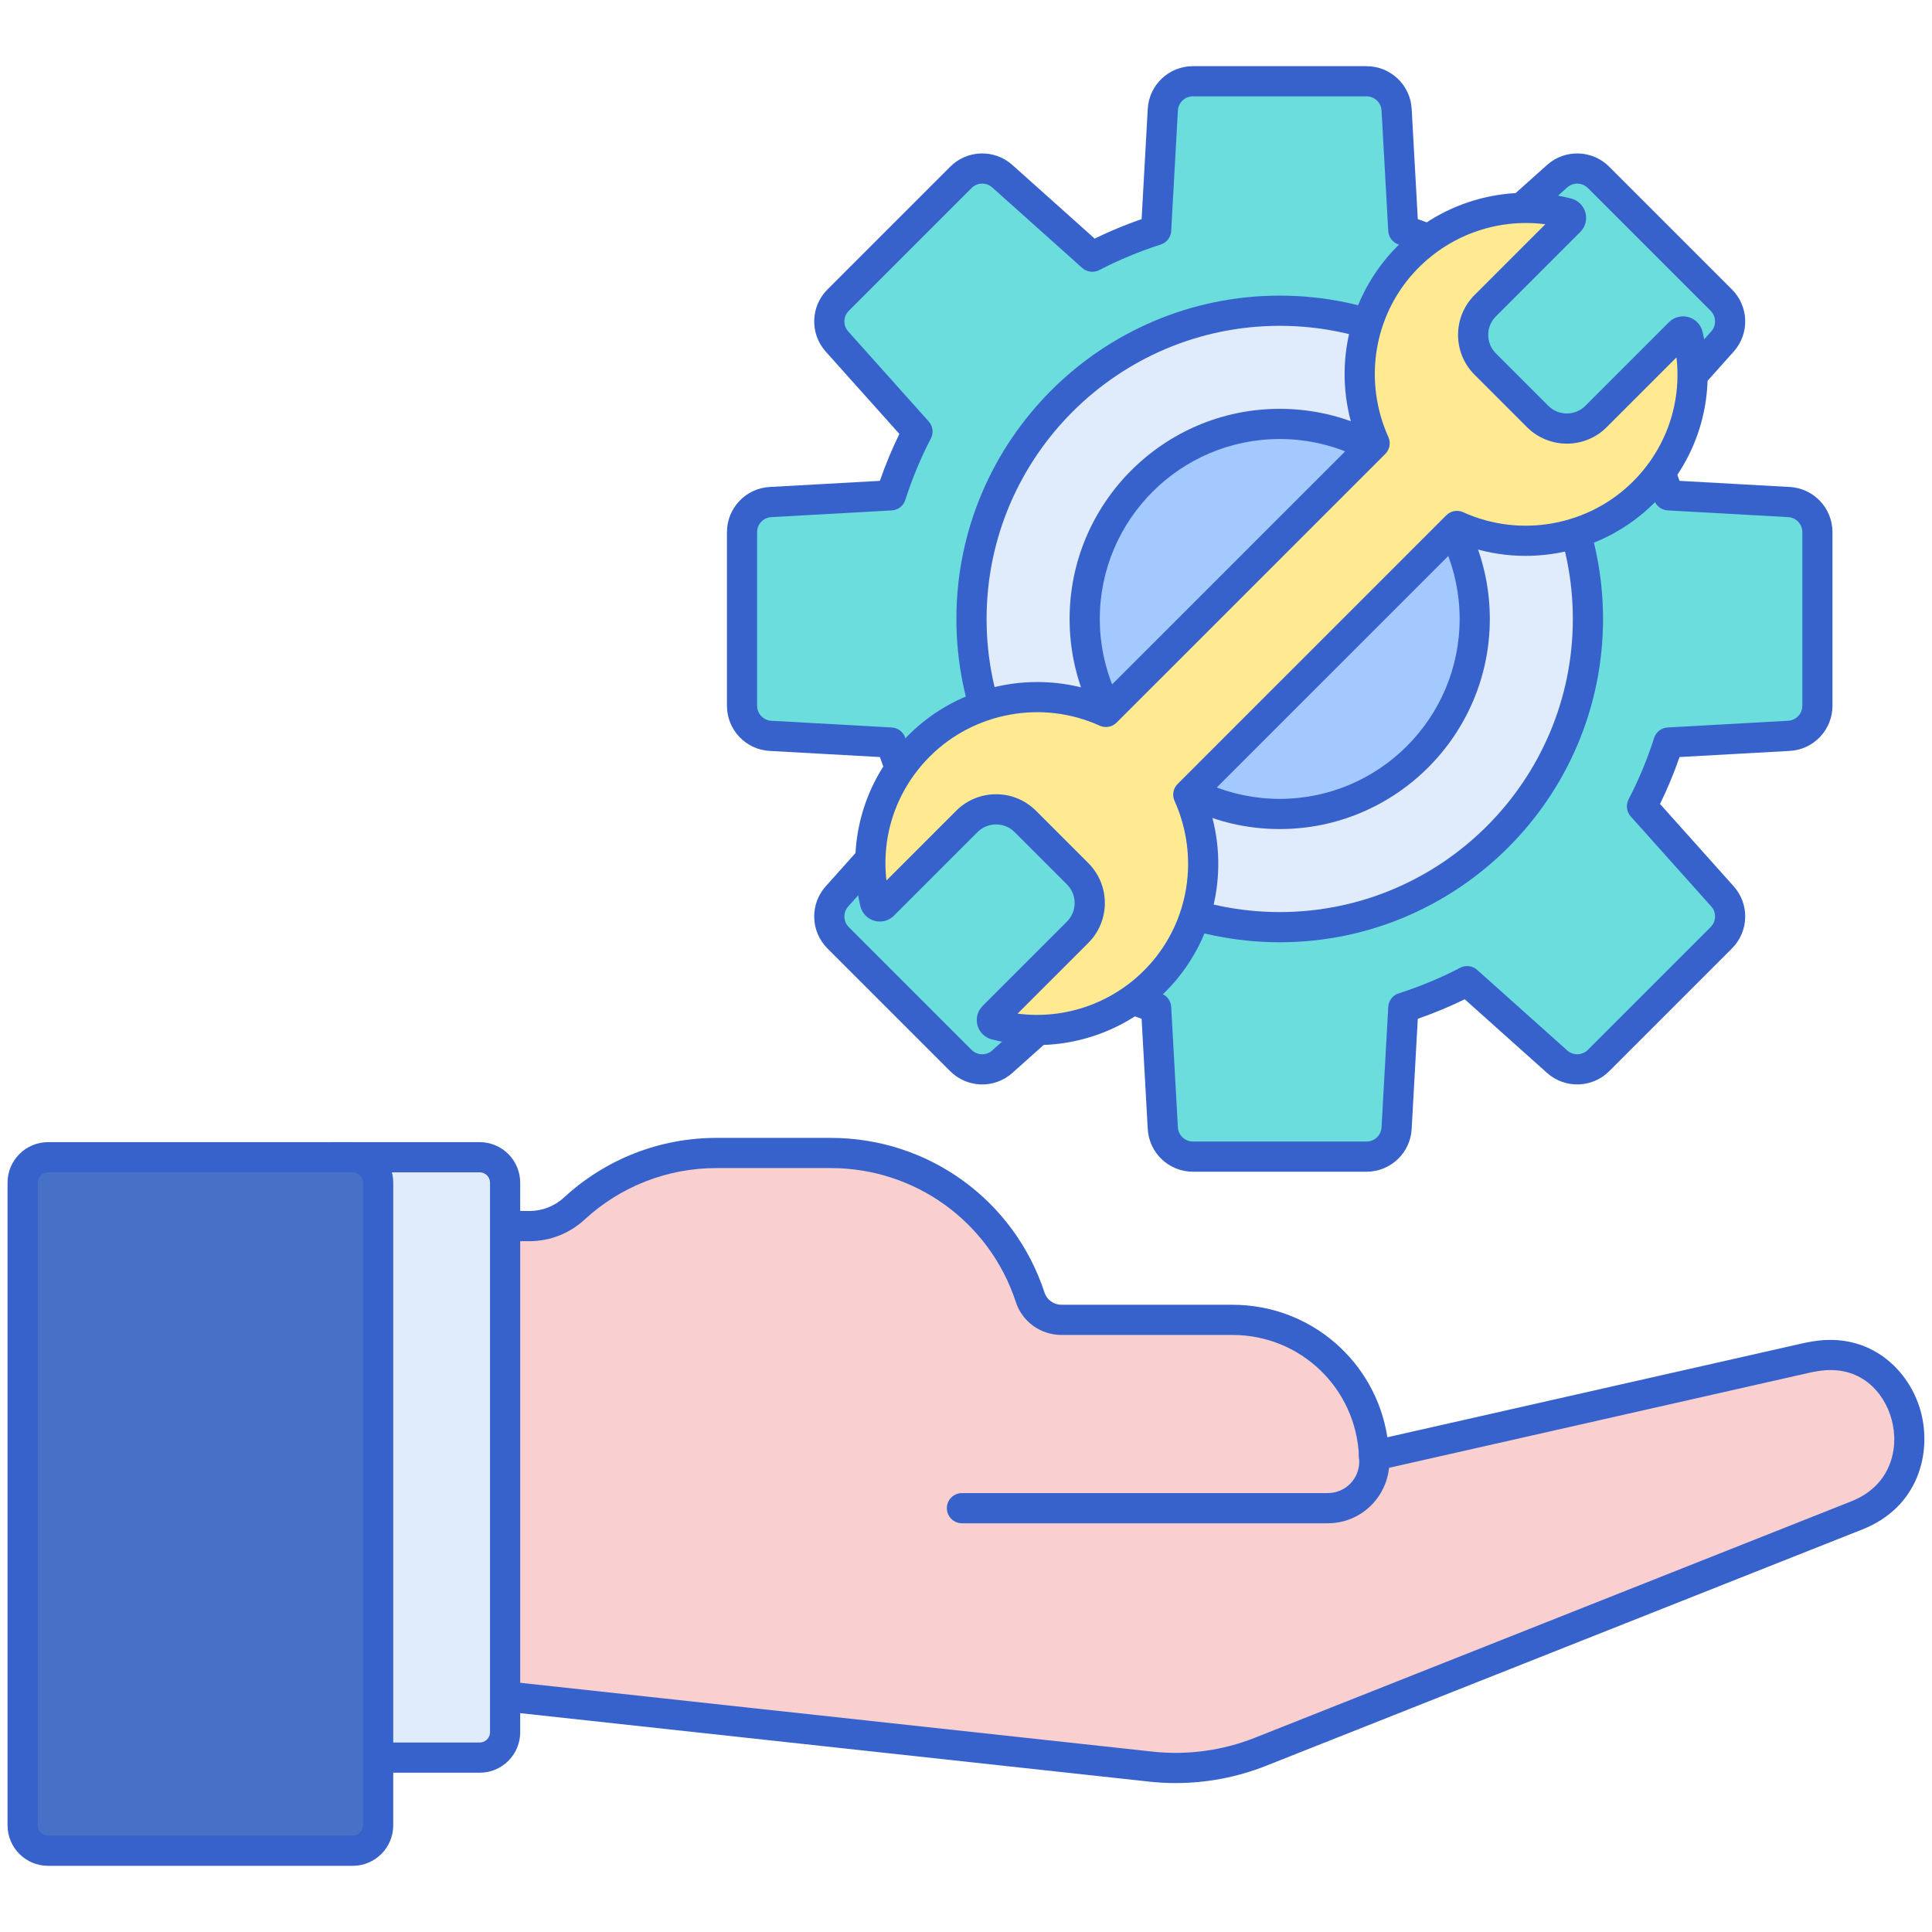 <svg xmlns="http://www.w3.org/2000/svg" id="Layer_1" height="512" viewBox="0 0 256 256" width="512"><g><g><g><path d="m240.55 179.708c-.451.074-.902.161-1.353.263l-57.13 12.922c-.416-10.011-8.641-18.006-18.754-18.006h-22.656c-1.878 0-3.564-1.189-4.149-2.974-3.639-11.111-14.091-19.136-26.418-19.136h-15.161c-7.267 0-13.878 2.792-18.829 7.359-1.62 1.494-3.739 2.327-5.943 2.327-13.477 0-42.886 0-55.829 0v62.331h52.806l85.395 9.295c4.906.534 9.868-.137 14.455-1.956l79.074-31.345c12.037-4.772 7.273-23.166-5.508-21.08z" fill="#f9cfcf"></path></g><g><path d="m175.948 201.841h-48.485c-1.104 0-2-.896-2-2s.896-2 2-2h48.485c2.293 0 4.159-1.866 4.159-4.159l-.036-.69c-.055-1.103.795-2.042 1.898-2.096 1.083-.078 2.041.795 2.096 1.898l.039.789c.003 4.598-3.657 8.258-8.156 8.258z" fill="#3762cc"></path></g><g><path d="m155.785 236.266c-1.16 0-2.32-.063-3.475-.188l-85.287-9.283h-52.696c-1.104 0-2-.896-2-2v-62.331c0-1.104.896-2 2-2h55.83c1.701 0 3.33-.639 4.587-1.797 5.517-5.088 12.686-7.89 20.186-7.89h15.162c12.919 0 24.3 8.244 28.319 20.514.313.955 1.217 1.597 2.248 1.597l22.656.001c10.369 0 18.968 7.539 20.521 17.555l54.921-12.423c.492-.11.982-.206 1.473-.285 7.703-1.258 12.79 3.905 14.263 9.232 1.515 5.482-.248 12.728-7.697 15.681l-79.074 31.345c-3.795 1.501-7.865 2.271-11.937 2.272zm-139.458-13.472h50.806c.072 0 .145.004.216.012l85.395 9.295c4.56.497 9.231-.135 13.501-1.827l79.074-31.345c5.185-2.055 6.405-6.953 5.316-10.896-.969-3.505-4.104-7.274-9.763-6.351-.001 0-.001 0-.002.001-.411.066-.823.146-1.234.239l-57.127 12.922c-.581.126-1.187-.003-1.657-.363s-.758-.912-.782-1.505c-.376-9.021-7.736-16.088-16.757-16.088l-22.656-.001c-2.765 0-5.195-1.748-6.049-4.351-3.479-10.623-13.333-17.76-24.518-17.76h-15.161c-6.492 0-12.698 2.426-17.474 6.83-1.998 1.842-4.59 2.856-7.299 2.856h-53.83v58.332zm224.224-43.086h.01z" fill="#3762cc"></path></g></g><g><path d="m43.937 232.895h19.628c1.858 0 3.365-1.506 3.365-3.365v-72.824c0-1.858-1.506-3.365-3.365-3.365h-19.628c-1.858 0-3.365 1.506-3.365 3.365v72.824c.001 1.858 1.507 3.365 3.365 3.365z" fill="#e0ebfc"></path></g><g><path d="m63.565 234.895h-19.628c-2.958 0-5.365-2.406-5.365-5.364v-72.824c0-2.958 2.407-5.365 5.365-5.365h19.627c2.958 0 5.365 2.407 5.365 5.365v72.824c.001 2.957-2.406 5.364-5.364 5.364zm-19.628-79.554c-.752 0-1.365.612-1.365 1.365v72.824c0 .752.612 1.364 1.365 1.364h19.627c.752 0 1.365-.612 1.365-1.364v-72.824c0-.753-.612-1.365-1.365-1.365z" fill="#3762cc"></path></g><g><path d="m46.741 245.232h-40.376c-1.858 0-3.365-1.506-3.365-3.365v-85.161c0-1.858 1.506-3.365 3.365-3.365h40.377c1.858 0 3.365 1.506 3.365 3.365v85.161c-.001 1.859-1.507 3.365-3.366 3.365z" fill="#4671c6"></path></g><g><path d="m46.741 247.232h-40.376c-2.958 0-5.365-2.407-5.365-5.365v-85.161c0-2.958 2.407-5.365 5.365-5.365h40.376c2.958 0 5.365 2.407 5.365 5.365v85.161c0 2.958-2.407 5.365-5.365 5.365zm-40.376-91.891c-.752 0-1.365.612-1.365 1.365v85.161c0 .753.612 1.365 1.365 1.365h40.376c.752 0 1.365-.612 1.365-1.365v-85.161c0-.753-.612-1.365-1.365-1.365z" fill="#3762cc"></path></g><g><g><path d="m102.091 97.502 15.965.889c.935 2.935 2.114 5.762 3.514 8.457l-10.668 11.926c-1.412 1.578-1.345 3.984.153 5.482l16.271 16.271c1.497 1.497 3.903 1.564 5.481.153l11.926-10.668c2.695 1.4 5.522 2.579 8.457 3.514l.889 15.965c.118 2.114 1.866 3.768 3.984 3.768h23.011c2.117 0 3.866-1.654 3.984-3.768l.889-15.965c2.935-.935 5.762-2.114 8.457-3.514l11.926 10.668c1.578 1.412 3.984 1.345 5.481-.153l16.271-16.271c1.497-1.497 1.564-3.903.153-5.482l-10.668-11.926c1.4-2.695 2.579-5.522 3.514-8.457l15.965-.889c2.114-.117 3.768-1.866 3.768-3.984v-23.01c0-2.118-1.654-3.866-3.768-3.984l-15.965-.889c-.935-2.935-2.114-5.762-3.514-8.457l10.668-11.926c1.412-1.578 1.345-3.984-.153-5.482l-16.271-16.27c-1.497-1.497-3.903-1.564-5.481-.153l-11.926 10.668c-2.695-1.4-5.522-2.579-8.457-3.514l-.889-15.965c-.118-2.114-1.866-3.768-3.984-3.768h-23.011c-2.117 0-3.866 1.654-3.984 3.768l-.889 15.965c-2.935.935-5.762 2.114-8.457 3.514l-11.926-10.668c-1.578-1.412-3.984-1.345-5.481.153l-16.271 16.271c-1.497 1.497-1.564 3.903-.153 5.482l10.668 11.926c-1.4 2.695-2.579 5.522-3.514 8.457l-15.965.889c-2.114.117-3.768 1.866-3.768 3.984v23.011c0 2.116 1.654 3.865 3.768 3.982z" fill="#6bdddd"></path></g><g><path d="m169.569 122.854c22.555 0 40.84-18.285 40.84-40.841s-18.285-40.841-40.84-40.841-40.84 18.285-40.84 40.841 18.284 40.841 40.84 40.841z" fill="#e0ebfc"></path></g><g><path d="m169.568 124.854c-23.622 0-42.84-19.218-42.84-42.84s19.218-42.841 42.84-42.841 42.841 19.219 42.841 42.841-19.219 42.84-42.841 42.84zm0-81.681c-21.416 0-38.84 17.424-38.84 38.841 0 21.416 17.424 38.84 38.84 38.84 21.417 0 38.841-17.424 38.841-38.84 0-21.417-17.424-38.841-38.841-38.841z" fill="#3762cc"></path></g><g><circle cx="169.569" cy="82.013" fill="#a4c9ff" r="25.841"></circle></g><g><path d="m181.074 155.259h-23.011c-3.177 0-5.804-2.484-5.981-5.656l-.813-14.608c-2.12-.734-4.202-1.6-6.218-2.583l-10.911 9.759c-2.367 2.12-5.982 2.018-8.229-.229l-16.271-16.271c-2.247-2.246-2.348-5.86-.229-8.229l9.76-10.911c-.983-2.015-1.849-4.097-2.583-6.218l-14.607-.813c-3.172-.176-5.657-2.803-5.657-5.98v-23.012c0-3.178 2.485-5.805 5.657-5.98l14.607-.813c.734-2.121 1.6-4.203 2.583-6.218l-9.76-10.911c-2.118-2.368-2.018-5.982.229-8.229l16.271-16.271c2.244-2.247 5.858-2.349 8.229-.23l10.91 9.76c1.645-.802 3.338-1.527 5.051-2.164.387-.144.776-.283 1.168-.419l.813-14.608c.178-3.172 2.805-5.656 5.981-5.656h23.011c3.178 0 5.805 2.484 5.98 5.657l.813 14.607c2.12.734 4.202 1.6 6.218 2.583l10.911-9.759c2.366-2.12 5.981-2.018 8.229.229l16.27 16.271c2.247 2.245 2.349 5.86.23 8.229l-9.761 10.911c.983 2.015 1.849 4.097 2.584 6.218l14.607.813c3.172.176 5.657 2.803 5.657 5.98v23.011c0 3.178-2.485 5.805-5.658 5.98l-14.606.813c-.735 2.121-1.601 4.203-2.584 6.218l9.76 10.911c2.119 2.368 2.018 5.983-.229 8.229l-16.271 16.271c-2.245 2.245-5.859 2.347-8.229.229l-10.911-9.76c-2.016.983-4.098 1.849-6.218 2.583l-.813 14.608c-.174 3.173-2.801 5.658-5.979 5.658zm-36.341-27.247c.314 0 .631.074.922.225 2.606 1.354 5.346 2.492 8.143 3.384.791.252 1.344.966 1.39 1.794l.889 15.966c.059 1.054.932 1.879 1.987 1.879h23.011c1.056 0 1.928-.825 1.986-1.878l.89-15.967c.046-.828.599-1.542 1.39-1.794 2.798-.892 5.537-2.03 8.142-3.383.736-.385 1.635-.271 2.255.284l11.927 10.668c.788.702 1.987.67 2.734-.076l16.271-16.271c.747-.746.78-1.947.076-2.734l-10.668-11.927c-.555-.619-.668-1.518-.284-2.256 1.353-2.603 2.491-5.342 3.384-8.141.252-.79.966-1.344 1.794-1.39l15.965-.89c1.055-.059 1.88-.931 1.88-1.986v-23.011c0-1.056-.825-1.928-1.879-1.986l-15.966-.89c-.828-.046-1.542-.6-1.794-1.39-.893-2.799-2.031-5.538-3.384-8.141-.384-.738-.271-1.637.284-2.256l10.669-11.927c.703-.787.67-1.988-.077-2.733l-16.271-16.271c-.747-.747-1.947-.78-2.734-.076l-11.927 10.667c-.62.556-1.519.667-2.255.284-2.604-1.353-5.344-2.491-8.142-3.383-.791-.252-1.344-.966-1.39-1.794l-.89-15.966c-.059-1.054-.931-1.879-1.986-1.879h-23.011c-1.056 0-1.929.825-1.987 1.879l-.889 15.966c-.046.828-.599 1.542-1.39 1.794-.775.247-1.544.513-2.304.795-1.993.74-3.958 1.611-5.839 2.588-.736.382-1.635.271-2.255-.284l-11.926-10.668c-.789-.703-1.989-.67-2.734.077l-16.271 16.271c-.747.746-.78 1.947-.076 2.734l10.668 11.927c.554.619.667 1.518.284 2.256-1.353 2.603-2.491 5.342-3.384 8.141-.252.79-.966 1.344-1.794 1.39l-15.965.89c-1.054.059-1.879.931-1.879 1.986v23.011c0 1.056.825 1.928 1.879 1.986l15.965.89c.828.046 1.542.6 1.794 1.39.893 2.799 2.031 5.538 3.384 8.141.384.738.271 1.637-.284 2.256l-10.668 11.927c-.704.787-.67 1.988.076 2.734l16.271 16.271c.747.746 1.946.779 2.734.075l11.926-10.667c.375-.337.852-.511 1.333-.511z" fill="#3762cc"></path></g><g><path d="m169.568 109.854c-15.351 0-27.84-12.489-27.84-27.84 0-15.352 12.489-27.842 27.84-27.842 15.352 0 27.841 12.49 27.841 27.842 0 15.35-12.489 27.84-27.841 27.84zm0-51.682c-13.146 0-23.84 10.695-23.84 23.842 0 13.146 10.694 23.84 23.84 23.84s23.841-10.694 23.841-23.84c0-13.147-10.695-23.842-23.841-23.842z" fill="#3762cc"></path></g></g><g><path d="m223.648 44.418c-.119-.492-.727-.671-1.085-.313l-11.079 11.079c-2.137 2.137-5.602 2.137-7.74 0l-6.943-6.943c-2.137-2.137-2.137-5.602 0-7.74l11.181-11.181c.355-.355.183-.958-.304-1.083-7.597-1.94-16.025.22-21.765 6.489-6.085 6.645-7.29 16.186-3.771 24.005l-35.602 35.604c-8.134-3.703-18.054-2.209-24.746 4.483-5.638 5.638-7.586 13.567-5.846 20.79.119.492.727.671 1.085.313l11.079-11.079c2.137-2.137 5.602-2.137 7.74 0l6.943 6.943c2.137 2.137 2.137 5.602 0 7.74l-11.181 11.181c-.355.355-.183.958.304 1.083 7.597 1.94 16.025-.22 21.765-6.489 6.085-6.645 7.29-16.186 3.771-24.005l35.602-35.602c8.134 3.703 18.054 2.209 24.746-4.483 5.638-5.64 7.587-13.569 5.846-20.792z" fill="#ffea92"></path></g><g><path d="m137.4 138.479c-1.988 0-3.995-.246-5.978-.753-.924-.237-1.652-.954-1.903-1.87-.249-.913.012-1.896.681-2.564l11.182-11.182c1.354-1.354 1.354-3.557 0-4.911l-6.943-6.943c-1.354-1.354-3.557-1.354-4.912 0l-11.079 11.08c-.678.676-1.668.935-2.585.674-.922-.26-1.634-1.001-1.858-1.934-1.981-8.222.402-16.697 6.376-22.671 6.726-6.728 16.892-8.829 25.695-5.433l33.707-33.706c-3.27-8.526-1.507-18.157 4.657-24.889 6.014-6.567 15.106-9.281 23.734-7.076.924.236 1.652.953 1.903 1.869.25.913-.011 1.896-.681 2.565l-11.181 11.182c-.656.656-1.018 1.528-1.018 2.455 0 .928.361 1.8 1.018 2.456l6.942 6.943c1.354 1.354 3.559 1.354 4.912 0l11.079-11.08c.678-.676 1.669-.933 2.584-.675.922.26 1.634 1.001 1.859 1.933v.001c1.981 8.223-.402 16.698-6.376 22.672-6.728 6.728-16.893 8.829-25.695 5.433l-33.707 33.706c3.27 8.525 1.507 18.157-4.655 24.889-4.632 5.057-11.093 7.829-17.758 7.829zm-2.566-4.166c6.438.831 12.918-1.5 17.375-6.365 5.395-5.894 6.738-14.464 3.421-21.835-.341-.758-.178-1.647.41-2.234l35.603-35.602c.588-.59 1.48-.755 2.242-.406 7.574 3.446 16.617 1.809 22.504-4.077 4.385-4.385 6.449-10.387 5.754-16.438l-9.244 9.244c-2.915 2.913-7.655 2.913-10.568 0l-6.942-6.943c-1.412-1.411-2.189-3.287-2.189-5.284 0-1.996.777-3.872 2.189-5.283l9.375-9.376c-6.441-.829-12.918 1.5-17.374 6.365-5.396 5.894-6.739 14.464-3.422 21.835.341.758.178 1.647-.41 2.234l-35.603 35.602c-.589.589-1.482.753-2.242.406-7.576-3.447-16.616-1.808-22.503 4.077-4.385 4.385-6.449 10.387-5.753 16.438l9.244-9.244c2.914-2.914 7.655-2.914 10.568 0l6.943 6.943c2.914 2.913 2.914 7.654 0 10.567z" fill="#3762cc"></path></g></g></svg>